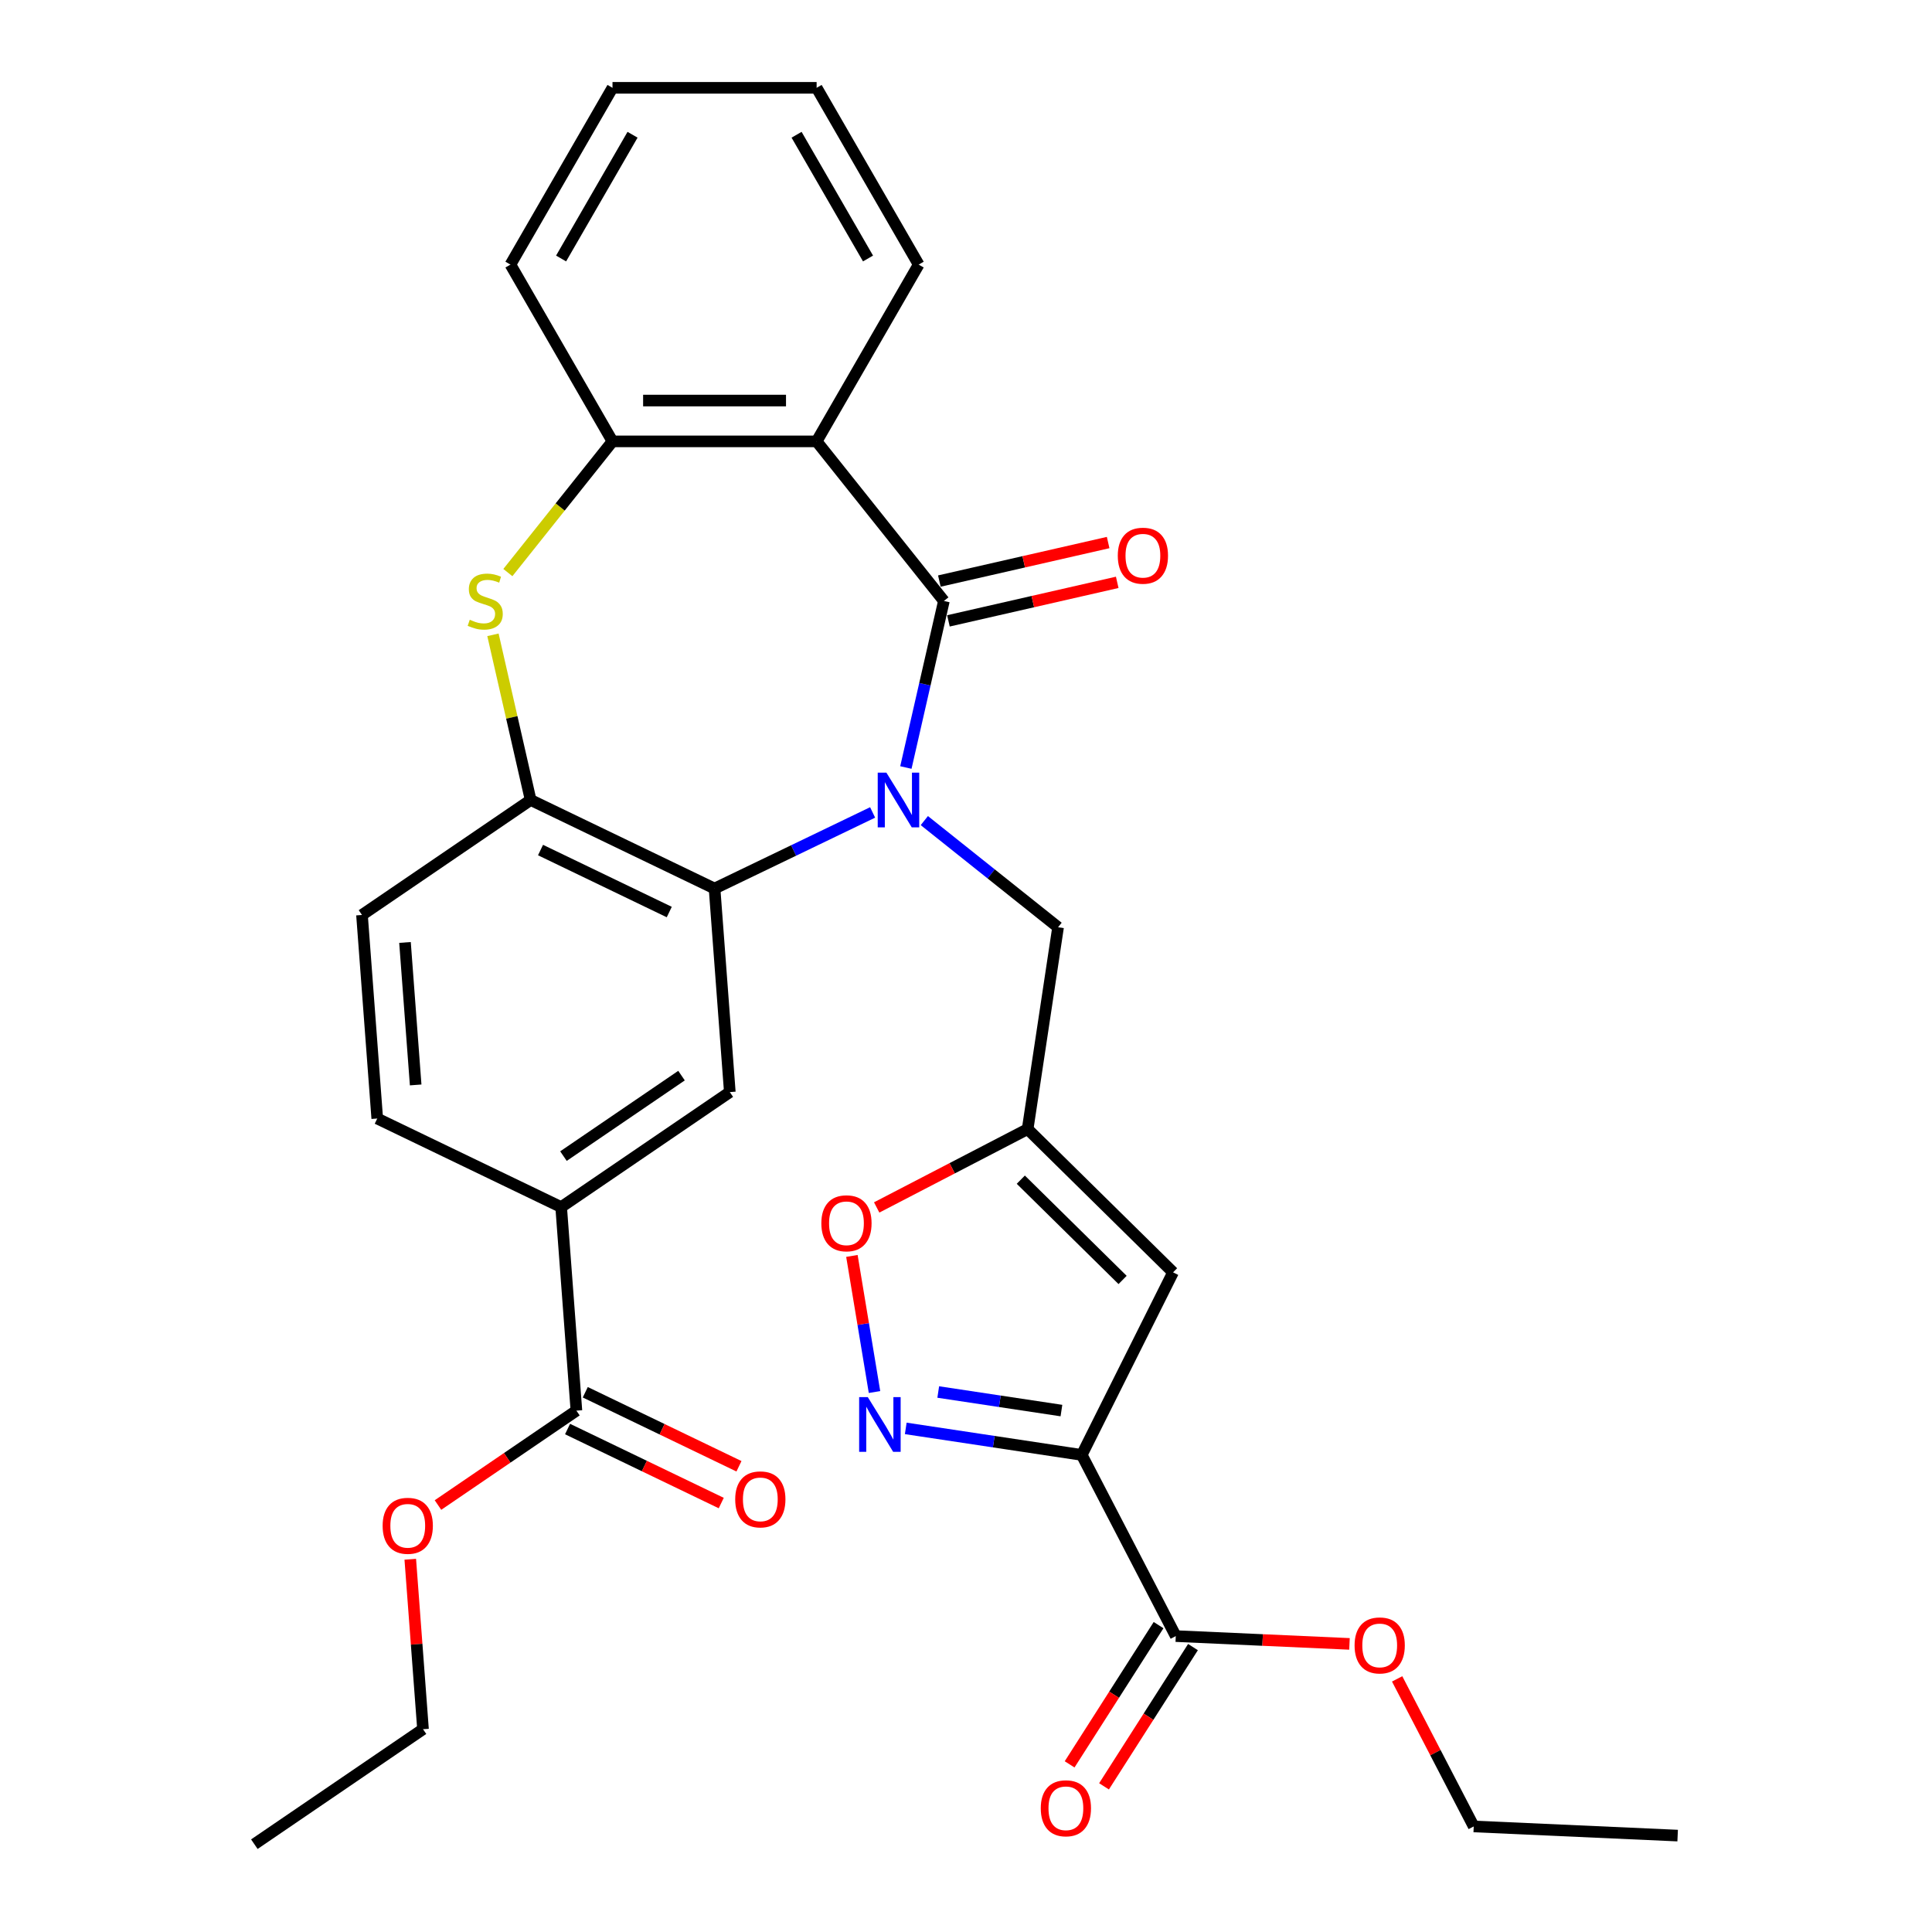 <?xml version='1.0' encoding='iso-8859-1'?>
<svg version='1.1' baseProfile='full'
              xmlns='http://www.w3.org/2000/svg'
                      xmlns:rdkit='http://www.rdkit.org/xml'
                      xmlns:xlink='http://www.w3.org/1999/xlink'
                  xml:space='preserve'
width='1000px' height='1000px' viewBox='0 0 1000 1000'>
<!-- END OF HEADER -->
<rect style='opacity:1.0;fill:#FFFFFF;stroke:none' width='1000' height='1000' x='0' y='0'> </rect>
<path class='bond-0' d='M 468.882,397.266 L 478.72,354.164' style='fill:none;fill-rule:evenodd;stroke:#0000FF;stroke-width:6px;stroke-linecap:butt;stroke-linejoin:miter;stroke-opacity:1' />
<path class='bond-0' d='M 478.72,354.164 L 488.558,311.061' style='fill:none;fill-rule:evenodd;stroke:#000000;stroke-width:6px;stroke-linecap:butt;stroke-linejoin:miter;stroke-opacity:1' />
<path class='bond-2' d='M 451.666,420.512 L 410.761,440.211' style='fill:none;fill-rule:evenodd;stroke:#0000FF;stroke-width:6px;stroke-linecap:butt;stroke-linejoin:miter;stroke-opacity:1' />
<path class='bond-2' d='M 410.761,440.211 L 369.855,459.91' style='fill:none;fill-rule:evenodd;stroke:#000000;stroke-width:6px;stroke-linecap:butt;stroke-linejoin:miter;stroke-opacity:1' />
<path class='bond-13' d='M 478.429,424.739 L 513.041,452.341' style='fill:none;fill-rule:evenodd;stroke:#0000FF;stroke-width:6px;stroke-linecap:butt;stroke-linejoin:miter;stroke-opacity:1' />
<path class='bond-13' d='M 513.041,452.341 L 547.653,479.943' style='fill:none;fill-rule:evenodd;stroke:#000000;stroke-width:6px;stroke-linecap:butt;stroke-linejoin:miter;stroke-opacity:1' />
<path class='bond-3' d='M 488.558,311.061 L 422.683,228.456' style='fill:none;fill-rule:evenodd;stroke:#000000;stroke-width:6px;stroke-linecap:butt;stroke-linejoin:miter;stroke-opacity:1' />
<path class='bond-16' d='M 490.909,321.362 L 534.592,311.391' style='fill:none;fill-rule:evenodd;stroke:#000000;stroke-width:6px;stroke-linecap:butt;stroke-linejoin:miter;stroke-opacity:1' />
<path class='bond-16' d='M 534.592,311.391 L 578.275,301.421' style='fill:none;fill-rule:evenodd;stroke:#FF0000;stroke-width:6px;stroke-linecap:butt;stroke-linejoin:miter;stroke-opacity:1' />
<path class='bond-16' d='M 486.207,300.76 L 529.89,290.79' style='fill:none;fill-rule:evenodd;stroke:#000000;stroke-width:6px;stroke-linecap:butt;stroke-linejoin:miter;stroke-opacity:1' />
<path class='bond-16' d='M 529.89,290.79 L 573.573,280.82' style='fill:none;fill-rule:evenodd;stroke:#FF0000;stroke-width:6px;stroke-linecap:butt;stroke-linejoin:miter;stroke-opacity:1' />
<path class='bond-1' d='M 559.911,753.064 L 607.172,658.568' style='fill:none;fill-rule:evenodd;stroke:#000000;stroke-width:6px;stroke-linecap:butt;stroke-linejoin:miter;stroke-opacity:1' />
<path class='bond-12' d='M 559.911,753.064 L 608.58,846.843' style='fill:none;fill-rule:evenodd;stroke:#000000;stroke-width:6px;stroke-linecap:butt;stroke-linejoin:miter;stroke-opacity:1' />
<path class='bond-32' d='M 559.911,753.064 L 514.364,746.199' style='fill:none;fill-rule:evenodd;stroke:#000000;stroke-width:6px;stroke-linecap:butt;stroke-linejoin:miter;stroke-opacity:1' />
<path class='bond-32' d='M 514.364,746.199 L 468.817,739.334' style='fill:none;fill-rule:evenodd;stroke:#0000FF;stroke-width:6px;stroke-linecap:butt;stroke-linejoin:miter;stroke-opacity:1' />
<path class='bond-32' d='M 549.396,730.109 L 517.513,725.304' style='fill:none;fill-rule:evenodd;stroke:#000000;stroke-width:6px;stroke-linecap:butt;stroke-linejoin:miter;stroke-opacity:1' />
<path class='bond-32' d='M 517.513,725.304 L 485.63,720.498' style='fill:none;fill-rule:evenodd;stroke:#0000FF;stroke-width:6px;stroke-linecap:butt;stroke-linejoin:miter;stroke-opacity:1' />
<path class='bond-8' d='M 369.855,459.91 L 274.662,414.068' style='fill:none;fill-rule:evenodd;stroke:#000000;stroke-width:6px;stroke-linecap:butt;stroke-linejoin:miter;stroke-opacity:1' />
<path class='bond-8' d='M 346.408,472.072 L 279.773,439.983' style='fill:none;fill-rule:evenodd;stroke:#000000;stroke-width:6px;stroke-linecap:butt;stroke-linejoin:miter;stroke-opacity:1' />
<path class='bond-11' d='M 369.855,459.91 L 377.751,565.27' style='fill:none;fill-rule:evenodd;stroke:#000000;stroke-width:6px;stroke-linecap:butt;stroke-linejoin:miter;stroke-opacity:1' />
<path class='bond-9' d='M 422.683,228.456 L 317.027,228.456' style='fill:none;fill-rule:evenodd;stroke:#000000;stroke-width:6px;stroke-linecap:butt;stroke-linejoin:miter;stroke-opacity:1' />
<path class='bond-9' d='M 406.834,207.325 L 332.875,207.325' style='fill:none;fill-rule:evenodd;stroke:#000000;stroke-width:6px;stroke-linecap:butt;stroke-linejoin:miter;stroke-opacity:1' />
<path class='bond-23' d='M 422.683,228.456 L 475.511,136.955' style='fill:none;fill-rule:evenodd;stroke:#000000;stroke-width:6px;stroke-linecap:butt;stroke-linejoin:miter;stroke-opacity:1' />
<path class='bond-4' d='M 452.645,720.515 L 446.795,685.29' style='fill:none;fill-rule:evenodd;stroke:#0000FF;stroke-width:6px;stroke-linecap:butt;stroke-linejoin:miter;stroke-opacity:1' />
<path class='bond-4' d='M 446.795,685.29 L 440.946,650.064' style='fill:none;fill-rule:evenodd;stroke:#FF0000;stroke-width:6px;stroke-linecap:butt;stroke-linejoin:miter;stroke-opacity:1' />
<path class='bond-5' d='M 255.151,328.582 L 264.907,371.325' style='fill:none;fill-rule:evenodd;stroke:#CCCC00;stroke-width:6px;stroke-linecap:butt;stroke-linejoin:miter;stroke-opacity:1' />
<path class='bond-5' d='M 264.907,371.325 L 274.662,414.068' style='fill:none;fill-rule:evenodd;stroke:#000000;stroke-width:6px;stroke-linecap:butt;stroke-linejoin:miter;stroke-opacity:1' />
<path class='bond-31' d='M 262.873,296.363 L 289.95,262.409' style='fill:none;fill-rule:evenodd;stroke:#CCCC00;stroke-width:6px;stroke-linecap:butt;stroke-linejoin:miter;stroke-opacity:1' />
<path class='bond-31' d='M 289.95,262.409 L 317.027,228.456' style='fill:none;fill-rule:evenodd;stroke:#000000;stroke-width:6px;stroke-linecap:butt;stroke-linejoin:miter;stroke-opacity:1' />
<path class='bond-6' d='M 607.172,658.568 L 531.905,584.419' style='fill:none;fill-rule:evenodd;stroke:#000000;stroke-width:6px;stroke-linecap:butt;stroke-linejoin:miter;stroke-opacity:1' />
<path class='bond-6' d='M 581.052,662.499 L 528.366,610.595' style='fill:none;fill-rule:evenodd;stroke:#000000;stroke-width:6px;stroke-linecap:butt;stroke-linejoin:miter;stroke-opacity:1' />
<path class='bond-7' d='M 531.905,584.419 L 547.653,479.943' style='fill:none;fill-rule:evenodd;stroke:#000000;stroke-width:6px;stroke-linecap:butt;stroke-linejoin:miter;stroke-opacity:1' />
<path class='bond-10' d='M 531.905,584.419 L 492.837,604.695' style='fill:none;fill-rule:evenodd;stroke:#000000;stroke-width:6px;stroke-linecap:butt;stroke-linejoin:miter;stroke-opacity:1' />
<path class='bond-10' d='M 492.837,604.695 L 453.768,624.971' style='fill:none;fill-rule:evenodd;stroke:#FF0000;stroke-width:6px;stroke-linecap:butt;stroke-linejoin:miter;stroke-opacity:1' />
<path class='bond-17' d='M 274.662,414.068 L 187.365,473.586' style='fill:none;fill-rule:evenodd;stroke:#000000;stroke-width:6px;stroke-linecap:butt;stroke-linejoin:miter;stroke-opacity:1' />
<path class='bond-24' d='M 317.027,228.456 L 264.199,136.955' style='fill:none;fill-rule:evenodd;stroke:#000000;stroke-width:6px;stroke-linecap:butt;stroke-linejoin:miter;stroke-opacity:1' />
<path class='bond-14' d='M 377.751,565.27 L 290.454,624.789' style='fill:none;fill-rule:evenodd;stroke:#000000;stroke-width:6px;stroke-linecap:butt;stroke-linejoin:miter;stroke-opacity:1' />
<path class='bond-14' d='M 352.752,556.739 L 291.645,598.401' style='fill:none;fill-rule:evenodd;stroke:#000000;stroke-width:6px;stroke-linecap:butt;stroke-linejoin:miter;stroke-opacity:1' />
<path class='bond-18' d='M 599.677,841.155 L 576.654,877.193' style='fill:none;fill-rule:evenodd;stroke:#000000;stroke-width:6px;stroke-linecap:butt;stroke-linejoin:miter;stroke-opacity:1' />
<path class='bond-18' d='M 576.654,877.193 L 553.632,913.232' style='fill:none;fill-rule:evenodd;stroke:#FF0000;stroke-width:6px;stroke-linecap:butt;stroke-linejoin:miter;stroke-opacity:1' />
<path class='bond-18' d='M 617.484,852.531 L 594.462,888.569' style='fill:none;fill-rule:evenodd;stroke:#000000;stroke-width:6px;stroke-linecap:butt;stroke-linejoin:miter;stroke-opacity:1' />
<path class='bond-18' d='M 594.462,888.569 L 571.44,924.608' style='fill:none;fill-rule:evenodd;stroke:#FF0000;stroke-width:6px;stroke-linecap:butt;stroke-linejoin:miter;stroke-opacity:1' />
<path class='bond-21' d='M 608.58,846.843 L 653.534,848.862' style='fill:none;fill-rule:evenodd;stroke:#000000;stroke-width:6px;stroke-linecap:butt;stroke-linejoin:miter;stroke-opacity:1' />
<path class='bond-21' d='M 653.534,848.862 L 698.489,850.88' style='fill:none;fill-rule:evenodd;stroke:#FF0000;stroke-width:6px;stroke-linecap:butt;stroke-linejoin:miter;stroke-opacity:1' />
<path class='bond-15' d='M 290.454,624.789 L 298.349,730.149' style='fill:none;fill-rule:evenodd;stroke:#000000;stroke-width:6px;stroke-linecap:butt;stroke-linejoin:miter;stroke-opacity:1' />
<path class='bond-20' d='M 290.454,624.789 L 195.261,578.946' style='fill:none;fill-rule:evenodd;stroke:#000000;stroke-width:6px;stroke-linecap:butt;stroke-linejoin:miter;stroke-opacity:1' />
<path class='bond-19' d='M 293.765,739.668 L 333.541,758.823' style='fill:none;fill-rule:evenodd;stroke:#000000;stroke-width:6px;stroke-linecap:butt;stroke-linejoin:miter;stroke-opacity:1' />
<path class='bond-19' d='M 333.541,758.823 L 373.316,777.978' style='fill:none;fill-rule:evenodd;stroke:#FF0000;stroke-width:6px;stroke-linecap:butt;stroke-linejoin:miter;stroke-opacity:1' />
<path class='bond-19' d='M 302.934,720.63 L 342.709,739.785' style='fill:none;fill-rule:evenodd;stroke:#000000;stroke-width:6px;stroke-linecap:butt;stroke-linejoin:miter;stroke-opacity:1' />
<path class='bond-19' d='M 342.709,739.785 L 382.485,758.94' style='fill:none;fill-rule:evenodd;stroke:#FF0000;stroke-width:6px;stroke-linecap:butt;stroke-linejoin:miter;stroke-opacity:1' />
<path class='bond-22' d='M 298.349,730.149 L 262.522,754.576' style='fill:none;fill-rule:evenodd;stroke:#000000;stroke-width:6px;stroke-linecap:butt;stroke-linejoin:miter;stroke-opacity:1' />
<path class='bond-22' d='M 262.522,754.576 L 226.694,779.003' style='fill:none;fill-rule:evenodd;stroke:#FF0000;stroke-width:6px;stroke-linecap:butt;stroke-linejoin:miter;stroke-opacity:1' />
<path class='bond-33' d='M 187.365,473.586 L 195.261,578.946' style='fill:none;fill-rule:evenodd;stroke:#000000;stroke-width:6px;stroke-linecap:butt;stroke-linejoin:miter;stroke-opacity:1' />
<path class='bond-33' d='M 209.622,487.811 L 215.149,561.563' style='fill:none;fill-rule:evenodd;stroke:#000000;stroke-width:6px;stroke-linecap:butt;stroke-linejoin:miter;stroke-opacity:1' />
<path class='bond-26' d='M 723.161,868.984 L 742.98,907.173' style='fill:none;fill-rule:evenodd;stroke:#FF0000;stroke-width:6px;stroke-linecap:butt;stroke-linejoin:miter;stroke-opacity:1' />
<path class='bond-26' d='M 742.98,907.173 L 762.799,945.362' style='fill:none;fill-rule:evenodd;stroke:#000000;stroke-width:6px;stroke-linecap:butt;stroke-linejoin:miter;stroke-opacity:1' />
<path class='bond-25' d='M 212.356,807.068 L 215.652,851.048' style='fill:none;fill-rule:evenodd;stroke:#FF0000;stroke-width:6px;stroke-linecap:butt;stroke-linejoin:miter;stroke-opacity:1' />
<path class='bond-25' d='M 215.652,851.048 L 218.948,895.027' style='fill:none;fill-rule:evenodd;stroke:#000000;stroke-width:6px;stroke-linecap:butt;stroke-linejoin:miter;stroke-opacity:1' />
<path class='bond-27' d='M 475.511,136.955 L 422.683,45.455' style='fill:none;fill-rule:evenodd;stroke:#000000;stroke-width:6px;stroke-linecap:butt;stroke-linejoin:miter;stroke-opacity:1' />
<path class='bond-27' d='M 449.286,133.796 L 412.307,69.745' style='fill:none;fill-rule:evenodd;stroke:#000000;stroke-width:6px;stroke-linecap:butt;stroke-linejoin:miter;stroke-opacity:1' />
<path class='bond-34' d='M 264.199,136.955 L 317.027,45.455' style='fill:none;fill-rule:evenodd;stroke:#000000;stroke-width:6px;stroke-linecap:butt;stroke-linejoin:miter;stroke-opacity:1' />
<path class='bond-34' d='M 290.423,133.796 L 327.403,69.745' style='fill:none;fill-rule:evenodd;stroke:#000000;stroke-width:6px;stroke-linecap:butt;stroke-linejoin:miter;stroke-opacity:1' />
<path class='bond-29' d='M 218.948,895.027 L 131.651,954.545' style='fill:none;fill-rule:evenodd;stroke:#000000;stroke-width:6px;stroke-linecap:butt;stroke-linejoin:miter;stroke-opacity:1' />
<path class='bond-30' d='M 762.799,945.362 L 868.349,950.102' style='fill:none;fill-rule:evenodd;stroke:#000000;stroke-width:6px;stroke-linecap:butt;stroke-linejoin:miter;stroke-opacity:1' />
<path class='bond-28' d='M 422.683,45.455 L 317.027,45.455' style='fill:none;fill-rule:evenodd;stroke:#000000;stroke-width:6px;stroke-linecap:butt;stroke-linejoin:miter;stroke-opacity:1' />
<path  class='atom-0' d='M 458.788 399.908
L 468.068 414.908
Q 468.988 416.388, 470.468 419.068
Q 471.948 421.748, 472.028 421.908
L 472.028 399.908
L 475.788 399.908
L 475.788 428.228
L 471.908 428.228
L 461.948 411.828
Q 460.788 409.908, 459.548 407.708
Q 458.348 405.508, 457.988 404.828
L 457.988 428.228
L 454.308 428.228
L 454.308 399.908
L 458.788 399.908
' fill='#0000FF'/>
<path  class='atom-5' d='M 449.175 723.157
L 458.455 738.157
Q 459.375 739.637, 460.855 742.317
Q 462.335 744.997, 462.415 745.157
L 462.415 723.157
L 466.175 723.157
L 466.175 751.477
L 462.295 751.477
L 452.335 735.077
Q 451.175 733.157, 449.935 730.957
Q 448.735 728.757, 448.375 728.077
L 448.375 751.477
L 444.695 751.477
L 444.695 723.157
L 449.175 723.157
' fill='#0000FF'/>
<path  class='atom-6' d='M 243.152 320.781
Q 243.472 320.901, 244.792 321.461
Q 246.112 322.021, 247.552 322.381
Q 249.032 322.701, 250.472 322.701
Q 253.152 322.701, 254.712 321.421
Q 256.272 320.101, 256.272 317.821
Q 256.272 316.261, 255.472 315.301
Q 254.712 314.341, 253.512 313.821
Q 252.312 313.301, 250.312 312.701
Q 247.792 311.941, 246.272 311.221
Q 244.792 310.501, 243.712 308.981
Q 242.672 307.461, 242.672 304.901
Q 242.672 301.341, 245.072 299.141
Q 247.512 296.941, 252.312 296.941
Q 255.592 296.941, 259.312 298.501
L 258.392 301.581
Q 254.992 300.181, 252.432 300.181
Q 249.672 300.181, 248.152 301.341
Q 246.632 302.461, 246.672 304.421
Q 246.672 305.941, 247.432 306.861
Q 248.232 307.781, 249.352 308.301
Q 250.512 308.821, 252.432 309.421
Q 254.992 310.221, 256.512 311.021
Q 258.032 311.821, 259.112 313.461
Q 260.232 315.061, 260.232 317.821
Q 260.232 321.741, 257.592 323.861
Q 254.992 325.941, 250.632 325.941
Q 248.112 325.941, 246.192 325.381
Q 244.312 324.861, 242.072 323.941
L 243.152 320.781
' fill='#CCCC00'/>
<path  class='atom-11' d='M 425.127 633.168
Q 425.127 626.368, 428.487 622.568
Q 431.847 618.768, 438.127 618.768
Q 444.407 618.768, 447.767 622.568
Q 451.127 626.368, 451.127 633.168
Q 451.127 640.048, 447.727 643.968
Q 444.327 647.848, 438.127 647.848
Q 431.887 647.848, 428.487 643.968
Q 425.127 640.088, 425.127 633.168
M 438.127 644.648
Q 442.447 644.648, 444.767 641.768
Q 447.127 638.848, 447.127 633.168
Q 447.127 627.608, 444.767 624.808
Q 442.447 621.968, 438.127 621.968
Q 433.807 621.968, 431.447 624.768
Q 429.127 627.568, 429.127 633.168
Q 429.127 638.888, 431.447 641.768
Q 433.807 644.648, 438.127 644.648
' fill='#FF0000'/>
<path  class='atom-17' d='M 578.565 287.63
Q 578.565 280.83, 581.925 277.03
Q 585.285 273.23, 591.565 273.23
Q 597.845 273.23, 601.205 277.03
Q 604.565 280.83, 604.565 287.63
Q 604.565 294.51, 601.165 298.43
Q 597.765 302.31, 591.565 302.31
Q 585.325 302.31, 581.925 298.43
Q 578.565 294.55, 578.565 287.63
M 591.565 299.11
Q 595.885 299.11, 598.205 296.23
Q 600.565 293.31, 600.565 287.63
Q 600.565 282.07, 598.205 279.27
Q 595.885 276.43, 591.565 276.43
Q 587.245 276.43, 584.885 279.23
Q 582.565 282.03, 582.565 287.63
Q 582.565 293.35, 584.885 296.23
Q 587.245 299.11, 591.565 299.11
' fill='#FF0000'/>
<path  class='atom-19' d='M 538.701 935.961
Q 538.701 929.161, 542.061 925.361
Q 545.421 921.561, 551.701 921.561
Q 557.981 921.561, 561.341 925.361
Q 564.701 929.161, 564.701 935.961
Q 564.701 942.841, 561.301 946.761
Q 557.901 950.641, 551.701 950.641
Q 545.461 950.641, 542.061 946.761
Q 538.701 942.881, 538.701 935.961
M 551.701 947.441
Q 556.021 947.441, 558.341 944.561
Q 560.701 941.641, 560.701 935.961
Q 560.701 930.401, 558.341 927.601
Q 556.021 924.761, 551.701 924.761
Q 547.381 924.761, 545.021 927.561
Q 542.701 930.361, 542.701 935.961
Q 542.701 941.681, 545.021 944.561
Q 547.381 947.441, 551.701 947.441
' fill='#FF0000'/>
<path  class='atom-20' d='M 380.542 776.071
Q 380.542 769.271, 383.902 765.471
Q 387.262 761.671, 393.542 761.671
Q 399.822 761.671, 403.182 765.471
Q 406.542 769.271, 406.542 776.071
Q 406.542 782.951, 403.142 786.871
Q 399.742 790.751, 393.542 790.751
Q 387.302 790.751, 383.902 786.871
Q 380.542 782.991, 380.542 776.071
M 393.542 787.551
Q 397.862 787.551, 400.182 784.671
Q 402.542 781.751, 402.542 776.071
Q 402.542 770.511, 400.182 767.711
Q 397.862 764.871, 393.542 764.871
Q 389.222 764.871, 386.862 767.671
Q 384.542 770.471, 384.542 776.071
Q 384.542 781.791, 386.862 784.671
Q 389.222 787.551, 393.542 787.551
' fill='#FF0000'/>
<path  class='atom-22' d='M 701.13 851.663
Q 701.13 844.863, 704.49 841.063
Q 707.85 837.263, 714.13 837.263
Q 720.41 837.263, 723.77 841.063
Q 727.13 844.863, 727.13 851.663
Q 727.13 858.543, 723.73 862.463
Q 720.33 866.343, 714.13 866.343
Q 707.89 866.343, 704.49 862.463
Q 701.13 858.583, 701.13 851.663
M 714.13 863.143
Q 718.45 863.143, 720.77 860.263
Q 723.13 857.343, 723.13 851.663
Q 723.13 846.103, 720.77 843.303
Q 718.45 840.463, 714.13 840.463
Q 709.81 840.463, 707.45 843.263
Q 705.13 846.063, 705.13 851.663
Q 705.13 857.383, 707.45 860.263
Q 709.81 863.143, 714.13 863.143
' fill='#FF0000'/>
<path  class='atom-23' d='M 198.052 789.747
Q 198.052 782.947, 201.412 779.147
Q 204.772 775.347, 211.052 775.347
Q 217.332 775.347, 220.692 779.147
Q 224.052 782.947, 224.052 789.747
Q 224.052 796.627, 220.652 800.547
Q 217.252 804.427, 211.052 804.427
Q 204.812 804.427, 201.412 800.547
Q 198.052 796.667, 198.052 789.747
M 211.052 801.227
Q 215.372 801.227, 217.692 798.347
Q 220.052 795.427, 220.052 789.747
Q 220.052 784.187, 217.692 781.387
Q 215.372 778.547, 211.052 778.547
Q 206.732 778.547, 204.372 781.347
Q 202.052 784.147, 202.052 789.747
Q 202.052 795.467, 204.372 798.347
Q 206.732 801.227, 211.052 801.227
' fill='#FF0000'/>
</svg>
